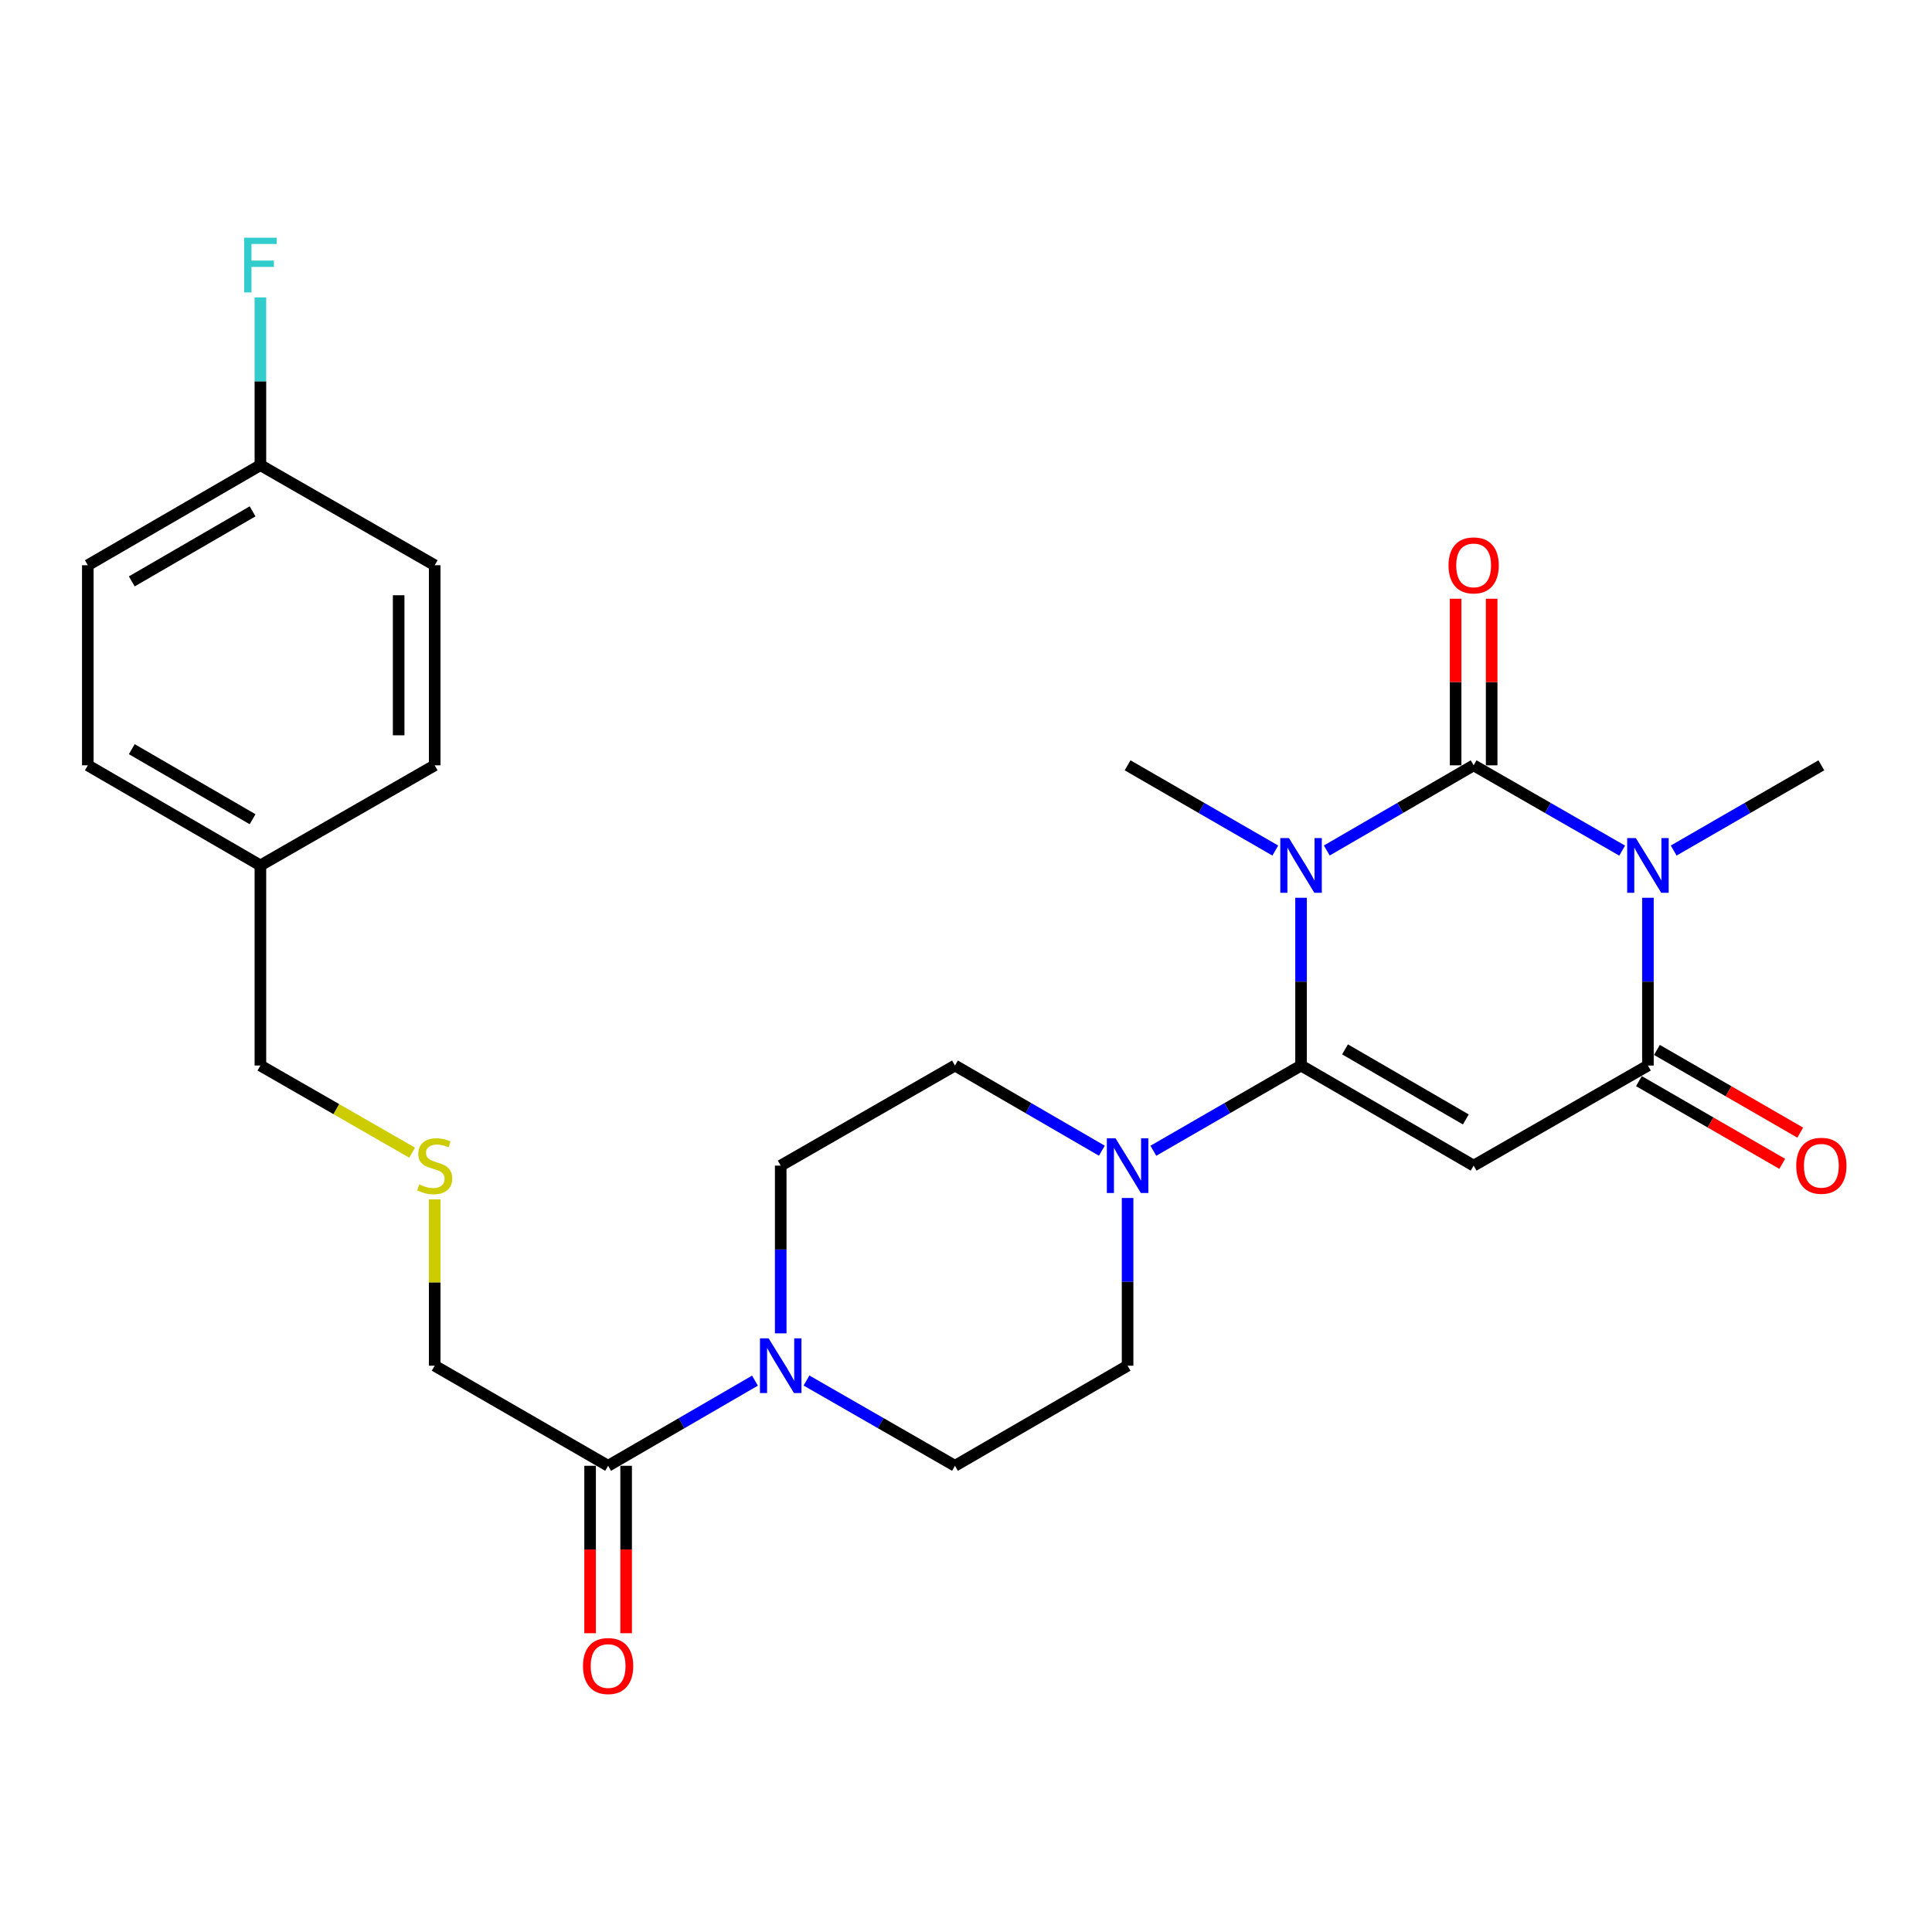 <?xml version='1.0' encoding='iso-8859-1'?>
<svg version='1.1' baseProfile='full'
              xmlns='http://www.w3.org/2000/svg'
                      xmlns:rdkit='http://www.rdkit.org/xml'
                      xmlns:xlink='http://www.w3.org/1999/xlink'
                  xml:space='preserve'
width='1000px' height='1000px' viewBox='0 0 1000 1000'>
<!-- END OF HEADER -->
<rect style='opacity:1.0;fill:#FFFFFF;stroke:none' width='1000' height='1000' x='0' y='0'> </rect>
<path class='bond-0' d='M 686.746,440.212 L 724.75,418.171' style='fill:none;fill-rule:evenodd;stroke:#0000FF;stroke-width:6px;stroke-linecap:butt;stroke-linejoin:miter;stroke-opacity:1' />
<path class='bond-0' d='M 724.75,418.171 L 762.754,396.129' style='fill:none;fill-rule:evenodd;stroke:#000000;stroke-width:6px;stroke-linecap:butt;stroke-linejoin:miter;stroke-opacity:1' />
<path class='bond-1' d='M 673.425,464.688 L 673.425,508.102' style='fill:none;fill-rule:evenodd;stroke:#0000FF;stroke-width:6px;stroke-linecap:butt;stroke-linejoin:miter;stroke-opacity:1' />
<path class='bond-1' d='M 673.425,508.102 L 673.425,551.516' style='fill:none;fill-rule:evenodd;stroke:#000000;stroke-width:6px;stroke-linecap:butt;stroke-linejoin:miter;stroke-opacity:1' />
<path class='bond-15' d='M 660.093,440.246 L 621.866,418.188' style='fill:none;fill-rule:evenodd;stroke:#0000FF;stroke-width:6px;stroke-linecap:butt;stroke-linejoin:miter;stroke-opacity:1' />
<path class='bond-15' d='M 621.866,418.188 L 583.639,396.129' style='fill:none;fill-rule:evenodd;stroke:#000000;stroke-width:6px;stroke-linecap:butt;stroke-linejoin:miter;stroke-opacity:1' />
<path class='bond-2' d='M 762.754,396.129 L 801.189,418.203' style='fill:none;fill-rule:evenodd;stroke:#000000;stroke-width:6px;stroke-linecap:butt;stroke-linejoin:miter;stroke-opacity:1' />
<path class='bond-2' d='M 801.189,418.203 L 839.624,440.277' style='fill:none;fill-rule:evenodd;stroke:#0000FF;stroke-width:6px;stroke-linecap:butt;stroke-linejoin:miter;stroke-opacity:1' />
<path class='bond-8' d='M 772.08,396.129 L 772.08,353.021' style='fill:none;fill-rule:evenodd;stroke:#000000;stroke-width:6px;stroke-linecap:butt;stroke-linejoin:miter;stroke-opacity:1' />
<path class='bond-8' d='M 772.08,353.021 L 772.08,309.912' style='fill:none;fill-rule:evenodd;stroke:#FF0000;stroke-width:6px;stroke-linecap:butt;stroke-linejoin:miter;stroke-opacity:1' />
<path class='bond-8' d='M 753.428,396.129 L 753.428,353.021' style='fill:none;fill-rule:evenodd;stroke:#000000;stroke-width:6px;stroke-linecap:butt;stroke-linejoin:miter;stroke-opacity:1' />
<path class='bond-8' d='M 753.428,353.021 L 753.428,309.912' style='fill:none;fill-rule:evenodd;stroke:#FF0000;stroke-width:6px;stroke-linecap:butt;stroke-linejoin:miter;stroke-opacity:1' />
<path class='bond-3' d='M 673.425,551.516 L 762.754,603.325' style='fill:none;fill-rule:evenodd;stroke:#000000;stroke-width:6px;stroke-linecap:butt;stroke-linejoin:miter;stroke-opacity:1' />
<path class='bond-3' d='M 696.181,543.153 L 758.712,579.42' style='fill:none;fill-rule:evenodd;stroke:#000000;stroke-width:6px;stroke-linecap:butt;stroke-linejoin:miter;stroke-opacity:1' />
<path class='bond-5' d='M 673.425,551.516 L 635.198,573.574' style='fill:none;fill-rule:evenodd;stroke:#000000;stroke-width:6px;stroke-linecap:butt;stroke-linejoin:miter;stroke-opacity:1' />
<path class='bond-5' d='M 635.198,573.574 L 596.971,595.632' style='fill:none;fill-rule:evenodd;stroke:#0000FF;stroke-width:6px;stroke-linecap:butt;stroke-linejoin:miter;stroke-opacity:1' />
<path class='bond-16' d='M 866.296,440.244 L 904.512,418.187' style='fill:none;fill-rule:evenodd;stroke:#0000FF;stroke-width:6px;stroke-linecap:butt;stroke-linejoin:miter;stroke-opacity:1' />
<path class='bond-16' d='M 904.512,418.187 L 942.729,396.129' style='fill:none;fill-rule:evenodd;stroke:#000000;stroke-width:6px;stroke-linecap:butt;stroke-linejoin:miter;stroke-opacity:1' />
<path class='bond-27' d='M 852.964,464.688 L 852.964,508.102' style='fill:none;fill-rule:evenodd;stroke:#0000FF;stroke-width:6px;stroke-linecap:butt;stroke-linejoin:miter;stroke-opacity:1' />
<path class='bond-27' d='M 852.964,508.102 L 852.964,551.516' style='fill:none;fill-rule:evenodd;stroke:#000000;stroke-width:6px;stroke-linecap:butt;stroke-linejoin:miter;stroke-opacity:1' />
<path class='bond-4' d='M 762.754,603.325 L 852.964,551.516' style='fill:none;fill-rule:evenodd;stroke:#000000;stroke-width:6px;stroke-linecap:butt;stroke-linejoin:miter;stroke-opacity:1' />
<path class='bond-9' d='M 848.303,559.593 L 885.39,580.998' style='fill:none;fill-rule:evenodd;stroke:#000000;stroke-width:6px;stroke-linecap:butt;stroke-linejoin:miter;stroke-opacity:1' />
<path class='bond-9' d='M 885.39,580.998 L 922.476,602.403' style='fill:none;fill-rule:evenodd;stroke:#FF0000;stroke-width:6px;stroke-linecap:butt;stroke-linejoin:miter;stroke-opacity:1' />
<path class='bond-9' d='M 857.626,543.439 L 894.713,564.844' style='fill:none;fill-rule:evenodd;stroke:#000000;stroke-width:6px;stroke-linecap:butt;stroke-linejoin:miter;stroke-opacity:1' />
<path class='bond-9' d='M 894.713,564.844 L 931.8,586.25' style='fill:none;fill-rule:evenodd;stroke:#FF0000;stroke-width:6px;stroke-linecap:butt;stroke-linejoin:miter;stroke-opacity:1' />
<path class='bond-10' d='M 583.639,620.074 L 583.639,663.483' style='fill:none;fill-rule:evenodd;stroke:#0000FF;stroke-width:6px;stroke-linecap:butt;stroke-linejoin:miter;stroke-opacity:1' />
<path class='bond-10' d='M 583.639,663.483 L 583.639,706.892' style='fill:none;fill-rule:evenodd;stroke:#000000;stroke-width:6px;stroke-linecap:butt;stroke-linejoin:miter;stroke-opacity:1' />
<path class='bond-11' d='M 570.317,595.6 L 532.308,573.558' style='fill:none;fill-rule:evenodd;stroke:#0000FF;stroke-width:6px;stroke-linecap:butt;stroke-linejoin:miter;stroke-opacity:1' />
<path class='bond-11' d='M 532.308,573.558 L 494.299,551.516' style='fill:none;fill-rule:evenodd;stroke:#000000;stroke-width:6px;stroke-linecap:butt;stroke-linejoin:miter;stroke-opacity:1' />
<path class='bond-6' d='M 404.099,690.143 L 404.099,646.734' style='fill:none;fill-rule:evenodd;stroke:#0000FF;stroke-width:6px;stroke-linecap:butt;stroke-linejoin:miter;stroke-opacity:1' />
<path class='bond-6' d='M 404.099,646.734 L 404.099,603.325' style='fill:none;fill-rule:evenodd;stroke:#000000;stroke-width:6px;stroke-linecap:butt;stroke-linejoin:miter;stroke-opacity:1' />
<path class='bond-7' d='M 390.777,714.616 L 352.768,736.653' style='fill:none;fill-rule:evenodd;stroke:#0000FF;stroke-width:6px;stroke-linecap:butt;stroke-linejoin:miter;stroke-opacity:1' />
<path class='bond-7' d='M 352.768,736.653 L 314.759,758.691' style='fill:none;fill-rule:evenodd;stroke:#000000;stroke-width:6px;stroke-linecap:butt;stroke-linejoin:miter;stroke-opacity:1' />
<path class='bond-28' d='M 417.44,714.553 L 455.869,736.622' style='fill:none;fill-rule:evenodd;stroke:#0000FF;stroke-width:6px;stroke-linecap:butt;stroke-linejoin:miter;stroke-opacity:1' />
<path class='bond-28' d='M 455.869,736.622 L 494.299,758.691' style='fill:none;fill-rule:evenodd;stroke:#000000;stroke-width:6px;stroke-linecap:butt;stroke-linejoin:miter;stroke-opacity:1' />
<path class='bond-14' d='M 305.434,758.691 L 305.434,802.02' style='fill:none;fill-rule:evenodd;stroke:#000000;stroke-width:6px;stroke-linecap:butt;stroke-linejoin:miter;stroke-opacity:1' />
<path class='bond-14' d='M 305.434,802.02 L 305.434,845.348' style='fill:none;fill-rule:evenodd;stroke:#FF0000;stroke-width:6px;stroke-linecap:butt;stroke-linejoin:miter;stroke-opacity:1' />
<path class='bond-14' d='M 324.085,758.691 L 324.085,802.02' style='fill:none;fill-rule:evenodd;stroke:#000000;stroke-width:6px;stroke-linecap:butt;stroke-linejoin:miter;stroke-opacity:1' />
<path class='bond-14' d='M 324.085,802.02 L 324.085,845.348' style='fill:none;fill-rule:evenodd;stroke:#FF0000;stroke-width:6px;stroke-linecap:butt;stroke-linejoin:miter;stroke-opacity:1' />
<path class='bond-19' d='M 314.759,758.691 L 224.994,706.892' style='fill:none;fill-rule:evenodd;stroke:#000000;stroke-width:6px;stroke-linecap:butt;stroke-linejoin:miter;stroke-opacity:1' />
<path class='bond-13' d='M 583.639,706.892 L 494.299,758.691' style='fill:none;fill-rule:evenodd;stroke:#000000;stroke-width:6px;stroke-linecap:butt;stroke-linejoin:miter;stroke-opacity:1' />
<path class='bond-12' d='M 494.299,551.516 L 404.099,603.325' style='fill:none;fill-rule:evenodd;stroke:#000000;stroke-width:6px;stroke-linecap:butt;stroke-linejoin:miter;stroke-opacity:1' />
<path class='bond-17' d='M 224.994,620.794 L 224.994,663.843' style='fill:none;fill-rule:evenodd;stroke:#CCCC00;stroke-width:6px;stroke-linecap:butt;stroke-linejoin:miter;stroke-opacity:1' />
<path class='bond-17' d='M 224.994,663.843 L 224.994,706.892' style='fill:none;fill-rule:evenodd;stroke:#000000;stroke-width:6px;stroke-linecap:butt;stroke-linejoin:miter;stroke-opacity:1' />
<path class='bond-26' d='M 213.314,596.617 L 174.049,574.066' style='fill:none;fill-rule:evenodd;stroke:#CCCC00;stroke-width:6px;stroke-linecap:butt;stroke-linejoin:miter;stroke-opacity:1' />
<path class='bond-26' d='M 174.049,574.066 L 134.784,551.516' style='fill:none;fill-rule:evenodd;stroke:#000000;stroke-width:6px;stroke-linecap:butt;stroke-linejoin:miter;stroke-opacity:1' />
<path class='bond-18' d='M 134.784,240.764 L 45.455,292.563' style='fill:none;fill-rule:evenodd;stroke:#000000;stroke-width:6px;stroke-linecap:butt;stroke-linejoin:miter;stroke-opacity:1' />
<path class='bond-18' d='M 130.741,264.669 L 68.21,300.928' style='fill:none;fill-rule:evenodd;stroke:#000000;stroke-width:6px;stroke-linecap:butt;stroke-linejoin:miter;stroke-opacity:1' />
<path class='bond-21' d='M 134.784,240.764 L 134.784,197.355' style='fill:none;fill-rule:evenodd;stroke:#000000;stroke-width:6px;stroke-linecap:butt;stroke-linejoin:miter;stroke-opacity:1' />
<path class='bond-21' d='M 134.784,197.355 L 134.784,153.946' style='fill:none;fill-rule:evenodd;stroke:#33CCCC;stroke-width:6px;stroke-linecap:butt;stroke-linejoin:miter;stroke-opacity:1' />
<path class='bond-29' d='M 134.784,240.764 L 224.994,292.563' style='fill:none;fill-rule:evenodd;stroke:#000000;stroke-width:6px;stroke-linecap:butt;stroke-linejoin:miter;stroke-opacity:1' />
<path class='bond-20' d='M 134.784,447.939 L 134.784,551.516' style='fill:none;fill-rule:evenodd;stroke:#000000;stroke-width:6px;stroke-linecap:butt;stroke-linejoin:miter;stroke-opacity:1' />
<path class='bond-24' d='M 134.784,447.939 L 224.994,396.129' style='fill:none;fill-rule:evenodd;stroke:#000000;stroke-width:6px;stroke-linecap:butt;stroke-linejoin:miter;stroke-opacity:1' />
<path class='bond-25' d='M 134.784,447.939 L 45.455,396.129' style='fill:none;fill-rule:evenodd;stroke:#000000;stroke-width:6px;stroke-linecap:butt;stroke-linejoin:miter;stroke-opacity:1' />
<path class='bond-25' d='M 130.742,424.033 L 68.211,387.767' style='fill:none;fill-rule:evenodd;stroke:#000000;stroke-width:6px;stroke-linecap:butt;stroke-linejoin:miter;stroke-opacity:1' />
<path class='bond-22' d='M 224.994,292.563 L 224.994,396.129' style='fill:none;fill-rule:evenodd;stroke:#000000;stroke-width:6px;stroke-linecap:butt;stroke-linejoin:miter;stroke-opacity:1' />
<path class='bond-22' d='M 206.343,308.098 L 206.343,380.594' style='fill:none;fill-rule:evenodd;stroke:#000000;stroke-width:6px;stroke-linecap:butt;stroke-linejoin:miter;stroke-opacity:1' />
<path class='bond-23' d='M 45.455,292.563 L 45.455,396.129' style='fill:none;fill-rule:evenodd;stroke:#000000;stroke-width:6px;stroke-linecap:butt;stroke-linejoin:miter;stroke-opacity:1' />
<path  class='atom-0' d='M 667.165 433.779
L 676.445 448.779
Q 677.365 450.259, 678.845 452.939
Q 680.325 455.619, 680.405 455.779
L 680.405 433.779
L 684.165 433.779
L 684.165 462.099
L 680.285 462.099
L 670.325 445.699
Q 669.165 443.779, 667.925 441.579
Q 666.725 439.379, 666.365 438.699
L 666.365 462.099
L 662.685 462.099
L 662.685 433.779
L 667.165 433.779
' fill='#0000FF'/>
<path  class='atom-3' d='M 846.704 433.779
L 855.984 448.779
Q 856.904 450.259, 858.384 452.939
Q 859.864 455.619, 859.944 455.779
L 859.944 433.779
L 863.704 433.779
L 863.704 462.099
L 859.824 462.099
L 849.864 445.699
Q 848.704 443.779, 847.464 441.579
Q 846.264 439.379, 845.904 438.699
L 845.904 462.099
L 842.224 462.099
L 842.224 433.779
L 846.704 433.779
' fill='#0000FF'/>
<path  class='atom-6' d='M 577.379 589.165
L 586.659 604.165
Q 587.579 605.645, 589.059 608.325
Q 590.539 611.005, 590.619 611.165
L 590.619 589.165
L 594.379 589.165
L 594.379 617.485
L 590.499 617.485
L 580.539 601.085
Q 579.379 599.165, 578.139 596.965
Q 576.939 594.765, 576.579 594.085
L 576.579 617.485
L 572.899 617.485
L 572.899 589.165
L 577.379 589.165
' fill='#0000FF'/>
<path  class='atom-7' d='M 397.839 692.732
L 407.119 707.732
Q 408.039 709.212, 409.519 711.892
Q 410.999 714.572, 411.079 714.732
L 411.079 692.732
L 414.839 692.732
L 414.839 721.052
L 410.959 721.052
L 400.999 704.652
Q 399.839 702.732, 398.599 700.532
Q 397.399 698.332, 397.039 697.652
L 397.039 721.052
L 393.359 721.052
L 393.359 692.732
L 397.839 692.732
' fill='#0000FF'/>
<path  class='atom-9' d='M 749.754 292.643
Q 749.754 285.843, 753.114 282.043
Q 756.474 278.243, 762.754 278.243
Q 769.034 278.243, 772.394 282.043
Q 775.754 285.843, 775.754 292.643
Q 775.754 299.523, 772.354 303.443
Q 768.954 307.323, 762.754 307.323
Q 756.514 307.323, 753.114 303.443
Q 749.754 299.563, 749.754 292.643
M 762.754 304.123
Q 767.074 304.123, 769.394 301.243
Q 771.754 298.323, 771.754 292.643
Q 771.754 287.083, 769.394 284.283
Q 767.074 281.443, 762.754 281.443
Q 758.434 281.443, 756.074 284.243
Q 753.754 287.043, 753.754 292.643
Q 753.754 298.363, 756.074 301.243
Q 758.434 304.123, 762.754 304.123
' fill='#FF0000'/>
<path  class='atom-10' d='M 929.729 603.405
Q 929.729 596.605, 933.089 592.805
Q 936.449 589.005, 942.729 589.005
Q 949.009 589.005, 952.369 592.805
Q 955.729 596.605, 955.729 603.405
Q 955.729 610.285, 952.329 614.205
Q 948.929 618.085, 942.729 618.085
Q 936.489 618.085, 933.089 614.205
Q 929.729 610.325, 929.729 603.405
M 942.729 614.885
Q 947.049 614.885, 949.369 612.005
Q 951.729 609.085, 951.729 603.405
Q 951.729 597.845, 949.369 595.045
Q 947.049 592.205, 942.729 592.205
Q 938.409 592.205, 936.049 595.005
Q 933.729 597.805, 933.729 603.405
Q 933.729 609.125, 936.049 612.005
Q 938.409 614.885, 942.729 614.885
' fill='#FF0000'/>
<path  class='atom-15' d='M 301.759 862.338
Q 301.759 855.538, 305.119 851.738
Q 308.479 847.938, 314.759 847.938
Q 321.039 847.938, 324.399 851.738
Q 327.759 855.538, 327.759 862.338
Q 327.759 869.218, 324.359 873.138
Q 320.959 877.018, 314.759 877.018
Q 308.519 877.018, 305.119 873.138
Q 301.759 869.258, 301.759 862.338
M 314.759 873.818
Q 319.079 873.818, 321.399 870.938
Q 323.759 868.018, 323.759 862.338
Q 323.759 856.778, 321.399 853.978
Q 319.079 851.138, 314.759 851.138
Q 310.439 851.138, 308.079 853.938
Q 305.759 856.738, 305.759 862.338
Q 305.759 868.058, 308.079 870.938
Q 310.439 873.818, 314.759 873.818
' fill='#FF0000'/>
<path  class='atom-18' d='M 216.994 613.045
Q 217.314 613.165, 218.634 613.725
Q 219.954 614.285, 221.394 614.645
Q 222.874 614.965, 224.314 614.965
Q 226.994 614.965, 228.554 613.685
Q 230.114 612.365, 230.114 610.085
Q 230.114 608.525, 229.314 607.565
Q 228.554 606.605, 227.354 606.085
Q 226.154 605.565, 224.154 604.965
Q 221.634 604.205, 220.114 603.485
Q 218.634 602.765, 217.554 601.245
Q 216.514 599.725, 216.514 597.165
Q 216.514 593.605, 218.914 591.405
Q 221.354 589.205, 226.154 589.205
Q 229.434 589.205, 233.154 590.765
L 232.234 593.845
Q 228.834 592.445, 226.274 592.445
Q 223.514 592.445, 221.994 593.605
Q 220.474 594.725, 220.514 596.685
Q 220.514 598.205, 221.274 599.125
Q 222.074 600.045, 223.194 600.565
Q 224.354 601.085, 226.274 601.685
Q 228.834 602.485, 230.354 603.285
Q 231.874 604.085, 232.954 605.725
Q 234.074 607.325, 234.074 610.085
Q 234.074 614.005, 231.434 616.125
Q 228.834 618.205, 224.474 618.205
Q 221.954 618.205, 220.034 617.645
Q 218.154 617.125, 215.914 616.205
L 216.994 613.045
' fill='#CCCC00'/>
<path  class='atom-22' d='M 126.364 123.037
L 143.204 123.037
L 143.204 126.277
L 130.164 126.277
L 130.164 134.877
L 141.764 134.877
L 141.764 138.157
L 130.164 138.157
L 130.164 151.357
L 126.364 151.357
L 126.364 123.037
' fill='#33CCCC'/>
</svg>
